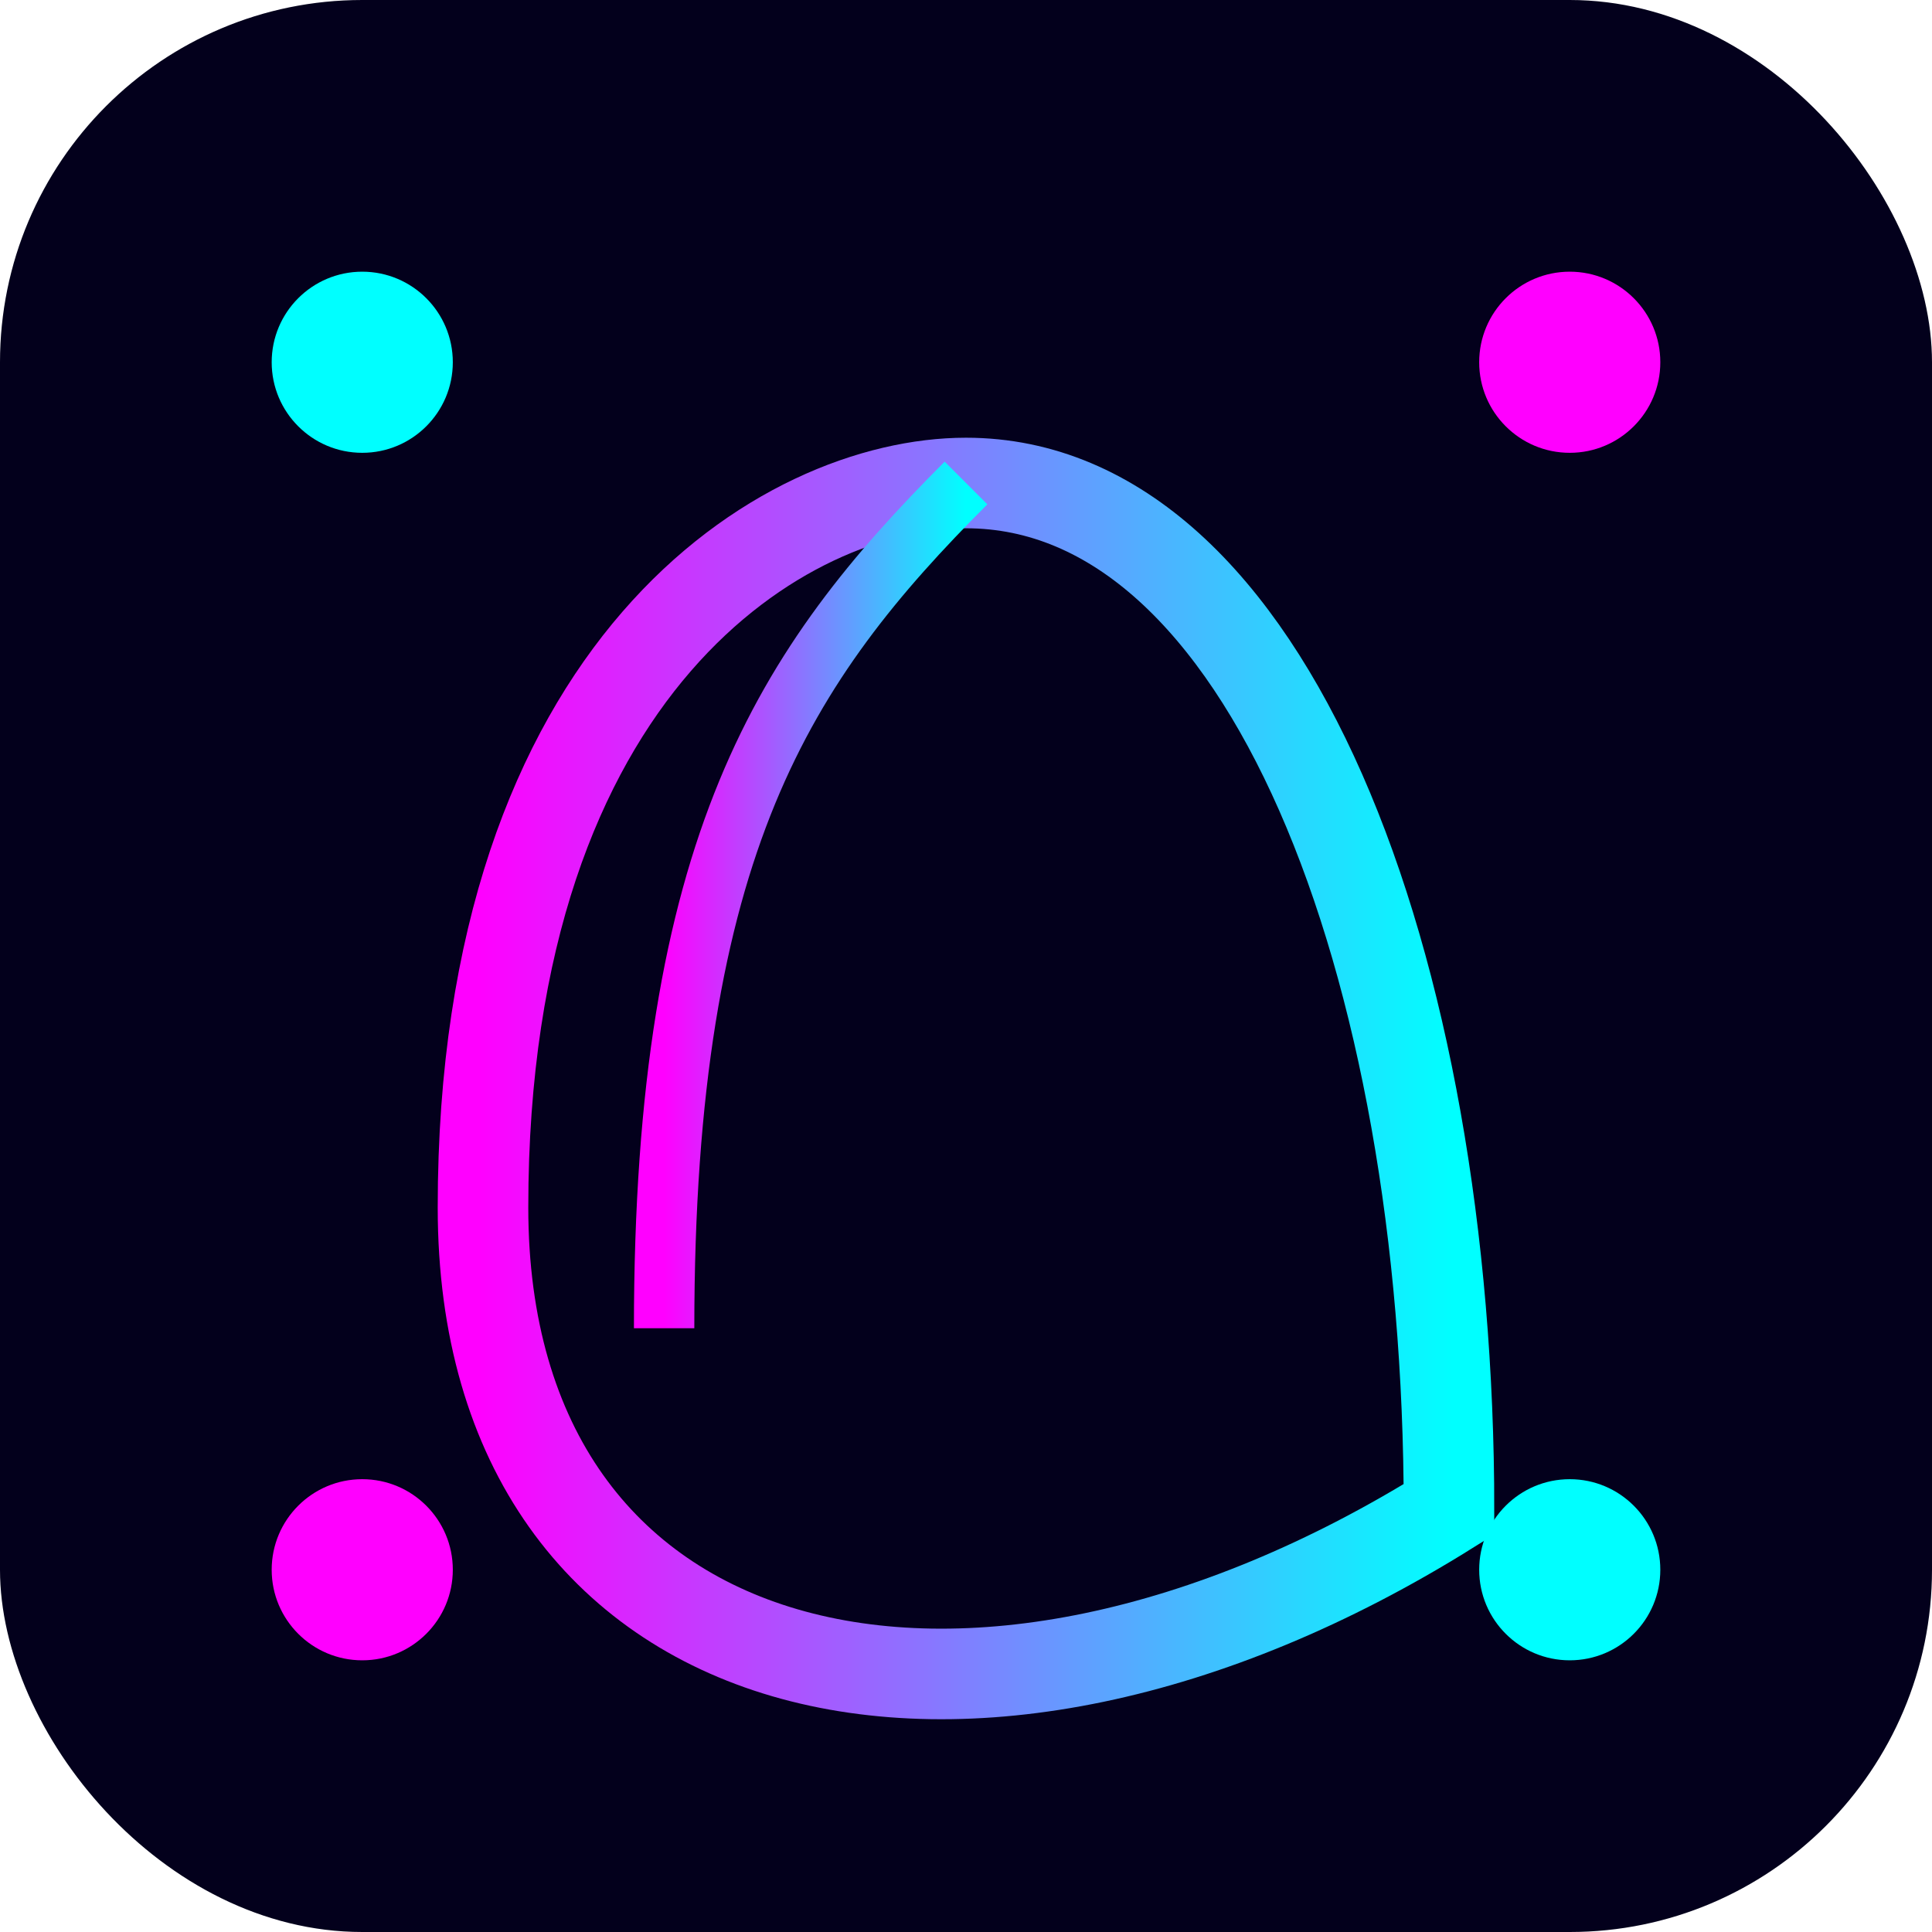 <svg xmlns="http://www.w3.org/2000/svg" width="32" height="32" viewBox="0 0 32 32">
  <defs>
    <linearGradient id="favicon-gradient" x1="0%" y1="0%" x2="100%" y2="0%">
      <stop offset="0%" stop-color="#ff00ff" />
      <stop offset="100%" stop-color="#00ffff" />
    </linearGradient>
    <filter id="favicon-glow">
      <feGaussianBlur stdDeviation="1.5" result="blur" />
      <feMerge>
        <feMergeNode in="blur" />
        <feMergeNode in="SourceGraphic" />
      </feMerge>
    </filter>
  </defs>
  
  <!-- Background -->
  <rect width="32" height="32" rx="6" fill="#03001c" />
  
  <!-- Leaf Icon -->
  <g filter="url(#favicon-glow)">
    <path d="M16 8C13 8 8 11 8 20C8 28 16 30 24 25C24 16 21 8 16 8Z" fill="none" stroke="url(#favicon-gradient)" stroke-width="1.5" />
    <path d="M16 8C13 11 11 14 11 22" fill="none" stroke="url(#favicon-gradient)" stroke-width="1" />
    
    <!-- Futuristic Elements -->
    <path d="M6 26L26 26" stroke="url(#favicon-gradient)" stroke-width="0.8" stroke-dasharray="1,2" />
    <path d="M6 6L26 6" stroke="url(#favicon-gradient)" stroke-width="0.8" stroke-dasharray="1,2" />
    
    <circle cx="6" cy="6" r="1.5" fill="#00ffff" />
    <circle cx="26" cy="6" r="1.5" fill="#ff00ff" />
    <circle cx="6" cy="26" r="1.5" fill="#ff00ff" />
    <circle cx="26" cy="26" r="1.5" fill="#00ffff" />
  </g>
</svg>